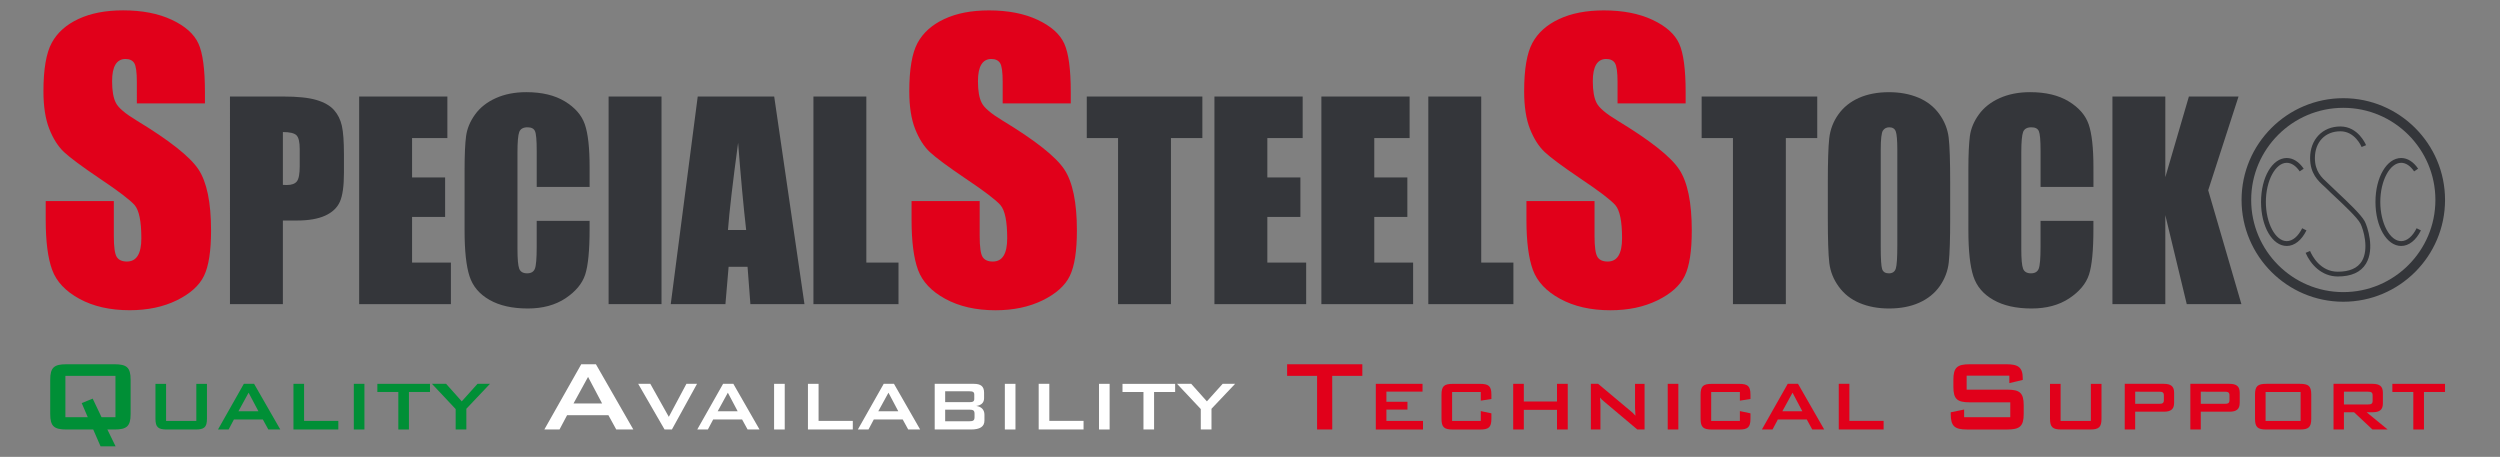 <?xml version="1.0" encoding="utf-8"?>
<!-- Generator: Adobe Illustrator 15.1.0, SVG Export Plug-In . SVG Version: 6.00 Build 0)  -->
<!DOCTYPE svg PUBLIC "-//W3C//DTD SVG 1.1//EN" "http://www.w3.org/Graphics/SVG/1.1/DTD/svg11.dtd">
<svg version="1.1" id="Ebene_1" xmlns="http://www.w3.org/2000/svg" xmlns:xlink="http://www.w3.org/1999/xlink" x="0px" y="0px"
	 width="257.162px" height="46.993px" viewBox="0 0 257.162 46.993" enable-background="new 0 0 257.162 46.993"
	 xml:space="preserve">
<rect x="0" y="0" width="257.162" height="46.993" fill="#808080" stroke="none"/>
<path fill="#E1001A" d="M21.084,10.638h-7.007V8.445c0-1.024-0.09-1.676-0.27-1.957c-0.178-0.28-0.478-0.421-0.896-0.421
	c-0.454,0-0.797,0.189-1.031,0.568c-0.232,0.378-0.349,0.951-0.349,1.72c0,0.988,0.131,1.732,0.393,2.232
	c0.25,0.5,0.96,1.103,2.132,1.81c3.358,2.034,5.473,3.703,6.346,5.008c0.872,1.304,1.309,3.407,1.309,6.309
	c0,2.109-0.242,3.664-0.727,4.662c-0.484,1-1.418,1.838-2.804,2.518c-1.386,0.676-2.999,1.016-4.839,1.016
	c-2.019,0-3.743-0.392-5.17-1.172c-1.428-0.777-2.363-1.771-2.805-2.98c-0.442-1.205-0.663-2.916-0.663-5.136v-1.94h7.006v3.602
	c0,1.109,0.099,1.822,0.296,2.139c0.197,0.317,0.547,0.479,1.048,0.479c0.502,0,0.875-0.202,1.12-0.604
	c0.245-0.4,0.367-1,0.367-1.791c0-1.744-0.232-2.881-0.698-3.418c-0.477-0.535-1.655-1.431-3.53-2.688
	c-1.876-1.267-3.118-2.188-3.728-2.761C5.975,15.065,5.47,14.272,5.07,13.26c-0.4-1.012-0.601-2.304-0.601-3.876
	c0-2.267,0.284-3.925,0.852-4.974c0.567-1.048,1.485-1.868,2.75-2.459c1.266-0.59,2.795-0.886,4.587-0.886
	c1.959,0,3.628,0.323,5.009,0.97c1.379,0.646,2.293,1.459,2.742,2.441c0.449,0.982,0.672,2.648,0.672,5.001v1.165h0.003V10.638z"/>
<g>
	<path fill="#34363A" d="M241.044,10.1c-5.771,0-10.466,4.696-10.466,10.466c0,5.776,4.694,10.472,10.466,10.472
		c5.77,0,10.465-4.695,10.465-10.472C251.509,14.795,246.813,10.1,241.044,10.1z M241.044,30.047c-5.229,0-9.477-4.254-9.477-9.481
		c0-5.225,4.25-9.475,9.477-9.475c5.225,0,9.473,4.25,9.473,9.475C250.519,25.793,246.269,30.047,241.044,30.047z"/>
</g>
<g>
	<path fill="#34363A" d="M236.813,23.478c-0.414,0.843-0.994,1.326-1.586,1.326c-1.164,0-2.149-1.847-2.149-4.03
		s0.985-4.027,2.149-4.027c0.479,0,0.951,0.313,1.33,0.882l0.412-0.277c-0.479-0.71-1.099-1.099-1.742-1.099
		c-1.481,0-2.646,1.985-2.646,4.521c0,2.538,1.165,4.527,2.646,4.527c0.793,0,1.528-0.586,2.026-1.603L236.813,23.478z"/>
</g>
<g>
	<path fill="#34363A" d="M248.583,23.478c-0.413,0.843-0.994,1.326-1.584,1.326c-1.166,0-2.15-1.847-2.15-4.03
		s0.984-4.027,2.15-4.027c0.475,0,0.947,0.313,1.328,0.882l0.414-0.277c-0.479-0.71-1.098-1.099-1.742-1.099
		c-1.484,0-2.648,1.985-2.648,4.521c0,2.538,1.162,4.527,2.648,4.527c0.79,0,1.529-0.586,2.029-1.603L248.583,23.478z"/>
</g>
<g>
	<path fill="#34363A" d="M240.517,19.859c-0.346-0.32-0.629-0.586-0.779-0.743c-0.1-0.105-0.217-0.216-0.346-0.33
		c-0.562-0.515-1.271-1.153-1.271-2.527c0-1.647,1.053-2.754,2.622-2.754c1.499,0,2.154,1.549,2.183,1.616l0.457-0.187
		c-0.028-0.079-0.805-1.925-2.64-1.925c-1.838,0-3.115,1.338-3.115,3.252c0,1.594,0.829,2.346,1.436,2.896
		c0.119,0.106,0.229,0.207,0.322,0.306c0.152,0.16,0.446,0.435,0.799,0.764c0.918,0.86,2.307,2.163,2.621,2.77
		c0.305,0.593,0.905,2.616,0.141,3.876c-0.438,0.715-1.27,1.076-2.469,1.076c-1.805,0-2.642-1.631-2.854-2.133l-0.457,0.193
		c0.505,1.179,1.64,2.431,3.312,2.431c1.387,0,2.359-0.438,2.893-1.312c0.945-1.555,0.132-3.874-0.124-4.36
		C242.884,22.082,241.515,20.798,240.517,19.859z"/>
</g>
<g>
	<path fill="#34363A" d="M23.656,9.929h5.482c1.482,0,2.622,0.12,3.418,0.357c0.796,0.237,1.396,0.579,1.796,1.028
		c0.401,0.449,0.672,0.992,0.814,1.629c0.143,0.638,0.214,1.625,0.214,2.961v1.859c0,1.363-0.138,2.357-0.414,2.981
		c-0.276,0.624-0.782,1.103-1.518,1.438c-0.737,0.335-1.7,0.501-2.889,0.501h-1.461v8.601h-5.443L23.656,9.929L23.656,9.929z
		 M29.099,13.583v5.434c0.155,0.01,0.289,0.014,0.4,0.014c0.5,0,0.846-0.125,1.041-0.377c0.194-0.25,0.291-0.771,0.291-1.562v-1.754
		c0-0.73-0.112-1.205-0.335-1.424C30.271,13.693,29.806,13.583,29.099,13.583z"/>
</g>
<g>
	<polygon fill="#34363A" points="36.945,9.929 46.019,9.929 46.019,14.202 42.387,14.202 42.387,18.253 45.787,18.253 
		45.787,22.314 42.387,22.314 42.387,27.01 46.381,27.01 46.381,31.286 36.945,31.286 	"/>
</g>
<g>
	<path fill="#34363A" d="M60.651,19.229h-5.442v-3.713c0-1.079-0.057-1.752-0.175-2.019c-0.115-0.269-0.372-0.402-0.769-0.402
		c-0.449,0-0.732,0.163-0.854,0.488c-0.12,0.325-0.181,1.028-0.181,2.11v9.918c0,1.039,0.061,1.716,0.181,2.031
		c0.122,0.315,0.393,0.474,0.814,0.474c0.405,0,0.671-0.158,0.796-0.474c0.125-0.317,0.187-1.062,0.187-2.235v-2.685h5.442v0.831
		c0,2.212-0.153,3.78-0.458,4.704c-0.306,0.927-0.983,1.734-2.029,2.433c-1.048,0.692-2.338,1.043-3.873,1.043
		c-1.594,0-2.909-0.296-3.941-0.888c-1.035-0.588-1.72-1.4-2.055-2.444c-0.337-1.04-0.505-2.606-0.505-4.701V17.46
		c0-1.539,0.052-2.693,0.155-3.462c0.103-0.77,0.412-1.51,0.925-2.222c0.513-0.712,1.224-1.273,2.134-1.682
		c0.909-0.409,1.953-0.614,3.133-0.614c1.603,0,2.926,0.316,3.969,0.948c1.043,0.634,1.728,1.42,2.054,2.365
		c0.327,0.944,0.491,2.413,0.491,4.406L60.651,19.229L60.651,19.229z"/>
</g>
<g>
	<rect x="62.604" y="9.929" fill="#34363A" width="5.442" height="21.354"/>
</g>
<path fill="#34363A" d="M79.638,9.929l3.113,21.354h-5.562l-0.292-3.841h-1.948l-0.327,3.841h-5.625l2.775-21.354H79.638z
	 M76.754,23.659c-0.276-2.417-0.552-5.407-0.829-8.968c-0.554,4.089-0.902,7.079-1.044,8.968H76.754z"/>
<g>
	<polygon fill="#34363A" points="89.115,9.929 89.115,27.01 92.424,27.01 92.424,31.286 83.674,31.286 83.674,9.929 	"/>
</g>
<g>
	<path fill="#E1001A" d="M110.147,10.638h-7.006V8.445c0-1.024-0.089-1.676-0.269-1.957c-0.179-0.28-0.479-0.421-0.896-0.421
		c-0.454,0-0.798,0.189-1.031,0.568c-0.232,0.379-0.348,0.952-0.348,1.721c0,0.988,0.129,1.732,0.392,2.233
		c0.25,0.499,0.96,1.103,2.133,1.81c3.358,2.034,5.472,3.703,6.345,5.008c0.872,1.304,1.308,3.407,1.308,6.308
		c0,2.11-0.242,3.663-0.727,4.663c-0.484,1-1.417,1.838-2.804,2.518c-1.387,0.678-3,1.018-4.839,1.018
		c-2.02,0-3.742-0.394-5.169-1.174c-1.429-0.777-2.363-1.771-2.805-2.979c-0.442-1.207-0.663-2.918-0.663-5.138v-1.94h7.007v3.604
		c0,1.108,0.098,1.82,0.295,2.137c0.198,0.318,0.546,0.479,1.049,0.479c0.501,0,0.875-0.198,1.12-0.604
		c0.245-0.399,0.367-0.998,0.367-1.791c0-1.741-0.233-2.88-0.699-3.417c-0.478-0.535-1.653-1.431-3.53-2.688
		c-1.875-1.267-3.117-2.188-3.728-2.761c-0.608-0.572-1.114-1.365-1.514-2.377c-0.4-1.012-0.601-2.304-0.601-3.876
		c0-2.267,0.285-3.925,0.851-4.974c0.568-1.048,1.485-1.868,2.751-2.459c1.266-0.591,2.795-0.887,4.587-0.887
		c1.959,0,3.629,0.323,5.009,0.97c1.379,0.646,2.294,1.459,2.741,2.441c0.448,0.981,0.672,2.648,0.672,5.001v1.164h0.002V10.638z"/>
</g>
<polygon fill="#34363A" points="123.681,9.929 123.681,14.202 120.45,14.202 120.45,31.286 115.009,31.286 115.009,14.202 
	111.79,14.202 111.79,9.929 "/>
<g>
	<polygon fill="#34363A" points="124.923,9.929 133.998,9.929 133.998,14.202 130.365,14.202 130.365,18.253 133.765,18.253 
		133.765,22.314 130.365,22.314 130.365,27.01 134.358,27.01 134.358,31.286 124.923,31.286 	"/>
</g>
<g>
	<polygon fill="#34363A" points="135.924,9.929 144.999,9.929 144.999,14.202 141.365,14.202 141.365,18.253 144.767,18.253 
		144.767,22.314 141.365,22.314 141.365,27.01 145.36,27.01 145.36,31.286 135.924,31.286 	"/>
</g>
<g>
	<polygon fill="#34363A" points="152.366,9.929 152.366,27.01 155.676,27.01 155.676,31.286 146.923,31.286 146.923,9.929 	"/>
</g>
<g>
	<path fill="#E1001A" d="M173.397,10.638h-7.008V8.445c0-1.024-0.093-1.676-0.271-1.957c-0.18-0.28-0.479-0.421-0.896-0.421
		c-0.453,0-0.798,0.189-1.031,0.568c-0.23,0.379-0.348,0.952-0.348,1.721c0,0.988,0.131,1.732,0.393,2.233
		c0.25,0.499,0.961,1.103,2.134,1.81c3.356,2.034,5.476,3.703,6.345,5.008c0.874,1.304,1.309,3.407,1.309,6.308
		c0,2.11-0.238,3.663-0.724,4.663s-1.419,1.838-2.808,2.518c-1.387,0.678-2.996,1.018-4.838,1.018c-2.021,0-3.742-0.394-5.17-1.174
		c-1.428-0.777-2.361-1.771-2.805-2.979c-0.441-1.207-0.662-2.918-0.662-5.138v-1.94h7.004v3.604c0,1.108,0.103,1.82,0.299,2.137
		c0.195,0.318,0.545,0.479,1.048,0.479s0.874-0.198,1.118-0.604c0.246-0.399,0.367-0.998,0.367-1.791c0-1.741-0.23-2.88-0.699-3.417
		c-0.479-0.535-1.652-1.431-3.528-2.688c-1.877-1.267-3.118-2.188-3.728-2.761c-0.607-0.572-1.114-1.365-1.517-2.377
		c-0.399-1.012-0.599-2.304-0.599-3.876c0-2.267,0.281-3.925,0.849-4.974c0.565-1.048,1.485-1.868,2.752-2.459
		c1.267-0.591,2.798-0.887,4.589-0.887c1.959,0,3.629,0.323,5.008,0.97s2.295,1.459,2.742,2.441
		c0.448,0.981,0.672,2.648,0.672,5.001v1.164h0.002v-0.005H173.397z"/>
</g>
<g>
	<polygon fill="#34363A" points="186.931,9.929 186.931,14.202 183.7,14.202 183.7,31.286 178.259,31.286 178.259,14.202 
		175.039,14.202 175.039,9.929 	"/>
</g>
<path fill="#34363A" d="M200.606,22.434c0,2.146-0.049,3.664-0.146,4.557c-0.102,0.895-0.411,1.709-0.932,2.448
	c-0.521,0.739-1.229,1.306-2.113,1.701c-0.887,0.396-1.923,0.593-3.102,0.593c-1.121,0-2.129-0.188-3.021-0.561
	c-0.895-0.375-1.607-0.938-2.148-1.686c-0.545-0.744-0.867-1.562-0.973-2.438c-0.104-0.881-0.152-2.42-0.152-4.616V18.78
	c0-2.146,0.047-3.665,0.146-4.557c0.102-0.893,0.406-1.708,0.932-2.446c0.521-0.738,1.225-1.306,2.111-1.702
	c0.889-0.395,1.921-0.593,3.104-0.593c1.119,0,2.127,0.187,3.019,0.561c0.894,0.375,1.608,0.936,2.151,1.682
	c0.541,0.748,0.865,1.561,0.97,2.44s0.153,2.42,0.153,4.617v3.652H200.606z M195.167,15.417c0-0.994-0.057-1.629-0.162-1.906
	c-0.107-0.278-0.331-0.416-0.668-0.416c-0.281,0-0.502,0.112-0.652,0.337c-0.147,0.223-0.224,0.886-0.224,1.984v9.973
	c0,1.238,0.048,2.005,0.146,2.295c0.104,0.289,0.33,0.434,0.694,0.434c0.368,0,0.606-0.166,0.712-0.498
	c0.104-0.336,0.154-1.132,0.154-2.391V15.417L195.167,15.417z"/>
<path fill="#34363A" d="M215.343,19.229h-5.441v-3.713c0-1.079-0.059-1.752-0.174-2.019c-0.115-0.269-0.373-0.402-0.77-0.402
	c-0.449,0-0.732,0.163-0.854,0.488c-0.119,0.325-0.184,1.028-0.184,2.11v9.918c0,1.039,0.062,1.716,0.184,2.031
	s0.394,0.474,0.812,0.474c0.403,0,0.672-0.158,0.795-0.474c0.126-0.317,0.188-1.062,0.188-2.235v-2.685h5.439v0.831
	c0,2.212-0.152,3.78-0.458,4.704c-0.306,0.927-0.983,1.734-2.028,2.433c-1.047,0.692-2.338,1.043-3.871,1.043
	c-1.596,0-2.907-0.296-3.94-0.888c-1.035-0.588-1.722-1.4-2.058-2.444c-0.336-1.04-0.506-2.606-0.506-4.701V17.46
	c0-1.539,0.056-2.693,0.154-3.462c0.104-0.77,0.411-1.51,0.926-2.222c0.514-0.712,1.225-1.273,2.135-1.682
	c0.908-0.409,1.955-0.614,3.134-0.614c1.604,0,2.926,0.316,3.969,0.948c1.043,0.634,1.729,1.42,2.056,2.365
	c0.325,0.944,0.49,2.413,0.49,4.406L215.343,19.229L215.343,19.229z"/>
<polygon fill="#34363A" points="230.267,9.929 227.146,19.571 230.563,31.286 224.94,31.286 222.735,22.13 222.735,31.286 
	217.295,31.286 217.295,9.929 222.735,9.929 222.735,18.226 225.16,9.929 "/>
<path fill="#008F36" d="M6.831,37.469h4.94c1.262,0,1.665,0.326,1.665,1.589v3.534c0,1.262-0.403,1.588-1.665,1.588h-0.727
	l0.845,1.729h-1.547L9.589,44.18H6.831c-1.262,0-1.665-0.326-1.665-1.588v-3.534C5.167,37.795,5.57,37.469,6.831,37.469z
	 M9.029,42.918l-0.625-1.457l1.131-0.455l0.91,1.912h1.43v-4.252H6.727v4.252H9.029z"/>
<path fill="#008F36" d="M17.083,43.297h3.112v-3.813h1.093v3.586c0,0.882-0.282,1.11-1.165,1.11h-2.967
	c-0.883,0-1.165-0.229-1.165-1.11v-3.586h1.092V43.297z"/>
<path fill="#008F36" d="M25.082,39.483h1.055l2.694,4.697h-1.229l-0.564-1.029h-2.977l-0.545,1.029h-1.093L25.082,39.483z
	 M26.582,42.305l-1.01-1.911l-1.046,1.911H26.582z"/>
<path fill="#008F36" d="M30.187,39.483h1.092v3.812h3.522v0.883h-4.614V39.483z"/>
<path fill="#008F36" d="M36.395,39.483h1.092v4.697h-1.092V39.483z"/>
<path fill="#008F36" d="M42.064,44.18h-1.091v-3.86h-2.157v-0.836h5.414v0.836h-2.166V44.18z"/>
<path fill="#008F36" d="M46.871,42.077l-2.439-2.594h1.456l1.61,1.803l1.62-1.803H50.4l-2.429,2.566v2.131h-1.1V42.077z"/>
<path fill="#FFFFFF" d="M59.79,37.469h1.509l3.848,6.711h-1.756l-0.807-1.469h-4.252l-0.779,1.469h-1.56L59.79,37.469z M61.934,41.5
	l-1.443-2.73l-1.496,2.73H61.934z"/>
<path fill="#FFFFFF" d="M65.648,39.483h1.247l1.903,3.396l1.81-3.396H71.7l-2.584,4.697H68.36L65.648,39.483z"/>
<path fill="#FFFFFF" d="M74.38,39.483h1.055l2.693,4.697h-1.227l-0.564-1.029H73.36l-0.546,1.029h-1.092L74.38,39.483z
	 M75.88,42.305l-1.01-1.911l-1.046,1.911H75.88z"/>
<path fill="#FFFFFF" d="M79.627,39.483h1.094v4.697h-1.094V39.483z"/>
<path fill="#FFFFFF" d="M83.109,39.483h1.093v3.812h3.521v0.883h-4.614V39.483L83.109,39.483z"/>
<path fill="#FFFFFF" d="M90.902,39.483h1.056l2.693,4.697h-1.228l-0.565-1.029h-2.976l-0.546,1.029h-1.092L90.902,39.483z
	 M92.402,42.305l-1.01-1.911l-1.048,1.911H92.402z"/>
<path fill="#FFFFFF" d="M96.148,39.483h4.023c0.718,0,1.056,0.256,1.056,0.911v0.571c0,0.457-0.29,0.729-0.81,0.793
	c0.546,0.072,0.847,0.4,0.847,0.902v0.6c0,0.63-0.464,0.92-1.384,0.92h-3.732V39.483z M97.224,40.249v1.119h2.494
	c0.336,0,0.5-0.062,0.5-0.336v-0.447c0-0.271-0.164-0.336-0.5-0.336H97.224z M97.224,42.141v1.191h2.494
	c0.372,0,0.527-0.072,0.527-0.42v-0.354c0-0.347-0.154-0.418-0.527-0.418L97.224,42.141L97.224,42.141z"/>
<path fill="#FFFFFF" d="M103.363,39.483h1.093v4.697h-1.093V39.483z"/>
<path fill="#FFFFFF" d="M106.844,39.483h1.094v3.812h3.521v0.883h-4.615V39.483z"/>
<path fill="#FFFFFF" d="M113.049,39.483h1.092v4.697h-1.092V39.483z"/>
<path fill="#FFFFFF" d="M118.715,44.18h-1.093v-3.86h-2.156v-0.836h5.415v0.836h-2.167L118.715,44.18L118.715,44.18z"/>
<path fill="#FFFFFF" d="M123.518,42.077l-2.439-2.594h1.456l1.611,1.803l1.621-1.803h1.282l-2.43,2.566v2.131h-1.1L123.518,42.077
	L123.518,42.077z"/>
<path fill="#E1001A" d="M137.042,44.18h-1.561v-5.514h-3.082v-1.197h7.736v1.197h-3.097L137.042,44.18L137.042,44.18z"/>
<path fill="#E1001A" d="M141.521,39.483h4.807v0.801h-3.715v1.045h2.166v0.803h-2.166v1.164h3.763v0.886h-4.854V39.483
	L141.521,39.483z"/>
<path fill="#E1001A" d="M149.371,40.32v2.978h2.95v-1.01l1.091,0.229v0.557c0,0.883-0.282,1.11-1.164,1.11h-2.804
	c-0.883,0-1.164-0.229-1.164-1.11v-2.475c0-0.887,0.281-1.112,1.164-1.112h2.804c0.882,0,1.164,0.229,1.164,1.112v0.443
	l-1.091,0.172V40.32H149.371z"/>
<path fill="#E1001A" d="M155.655,39.483h1.092v1.818h3.414v-1.818h1.104v4.697h-1.104v-2.021h-3.414v2.021h-1.092V39.483z"/>
<path fill="#E1001A" d="M163.644,39.483h0.748l3.303,2.768c0.19,0.152,0.375,0.317,0.537,0.51c-0.023-0.391-0.045-0.662-0.045-0.809
	v-2.468h0.981v4.696h-0.746l-3.448-2.903c-0.139-0.118-0.265-0.235-0.392-0.383c0.036,0.364,0.047,0.61,0.047,0.747v2.539h-0.983
	L163.644,39.483L163.644,39.483z"/>
<path fill="#E1001A" d="M171.55,39.483h1.092v4.697h-1.092V39.483z"/>
<path fill="#E1001A" d="M176.021,40.32v2.978h2.951v-1.01l1.09,0.229v0.557c0,0.883-0.281,1.11-1.164,1.11h-2.803
	c-0.883,0-1.164-0.229-1.164-1.11v-2.475c0-0.887,0.281-1.112,1.164-1.112h2.803c0.883,0,1.164,0.229,1.164,1.112v0.443l-1.09,0.172
	V40.32H176.021z"/>
<path fill="#E1001A" d="M183.894,39.483h1.06l2.692,4.697h-1.229l-0.562-1.029h-2.977l-0.547,1.029h-1.094L183.894,39.483z
	 M185.396,42.305l-1.008-1.911l-1.048,1.911H185.396z"/>
<path fill="#E1001A" d="M189.144,39.483h1.092v3.812h3.521v0.883h-4.613V39.483L189.144,39.483z"/>
<path fill="#E1001A" d="M202.299,38.64v1.442h4.187c1.265,0,1.681,0.324,1.681,1.588v0.922c0,1.262-0.416,1.588-1.681,1.588h-4.146
	c-1.261,0-1.678-0.326-1.678-1.588v-0.182l1.377-0.285v0.791h4.748v-1.533h-4.188c-1.261,0-1.664-0.325-1.664-1.588v-0.739
	c0-1.261,0.403-1.587,1.664-1.587h3.812c1.193,0,1.66,0.312,1.66,1.469v0.143l-1.379,0.326V38.64H202.299L202.299,38.64z"/>
<path fill="#E1001A" d="M211.964,43.297h3.112v-3.813h1.093v3.586c0,0.882-0.281,1.11-1.164,1.11h-2.969
	c-0.881,0-1.163-0.229-1.163-1.11v-3.586h1.091V43.297L211.964,43.297z"/>
<path fill="#E1001A" d="M218.562,39.483h4.022c0.717,0,1.056,0.256,1.056,0.911v1.047c0,0.653-0.339,0.908-1.056,0.908h-2.95v1.831
	h-1.074L218.562,39.483L218.562,39.483z M219.636,40.292v1.246h2.456c0.339,0,0.493-0.062,0.493-0.371v-0.502
	c0-0.31-0.154-0.373-0.493-0.373H219.636L219.636,40.292z"/>
<path fill="#E1001A" d="M225.31,39.483h4.021c0.721,0,1.057,0.256,1.057,0.911v1.047c0,0.653-0.336,0.908-1.057,0.908h-2.948v1.831
	h-1.073V39.483L225.31,39.483z M226.383,40.292v1.246h2.458c0.338,0,0.492-0.062,0.492-0.371v-0.502c0-0.31-0.154-0.373-0.492-0.373
	H226.383L226.383,40.292z"/>
<path fill="#E1001A" d="M233.124,39.483h3.459c0.882,0,1.164,0.227,1.164,1.111v2.475c0,0.883-0.282,1.111-1.164,1.111h-3.459
	c-0.885,0-1.163-0.229-1.163-1.111v-2.475C231.961,39.711,232.24,39.483,233.124,39.483z M236.653,43.297V40.32h-3.604v2.978
	H236.653L236.653,43.297z"/>
<path fill="#E1001A" d="M240.038,39.483h4.021c0.719,0,1.055,0.256,1.055,0.911v1.101c0,0.656-0.336,0.91-1.055,0.91h-0.619
	l2.166,1.775h-1.565l-1.892-1.775h-1.041v1.775h-1.07V39.483L240.038,39.483z M241.11,40.292v1.312h2.459
	c0.334,0,0.49-0.066,0.49-0.374v-0.563c0-0.31-0.156-0.375-0.49-0.375H241.11z"/>
<path fill="#E1001A" d="M249.34,44.18h-1.095v-3.86h-2.155v-0.836h5.416v0.836h-2.166V44.18L249.34,44.18z"/>
</svg>
